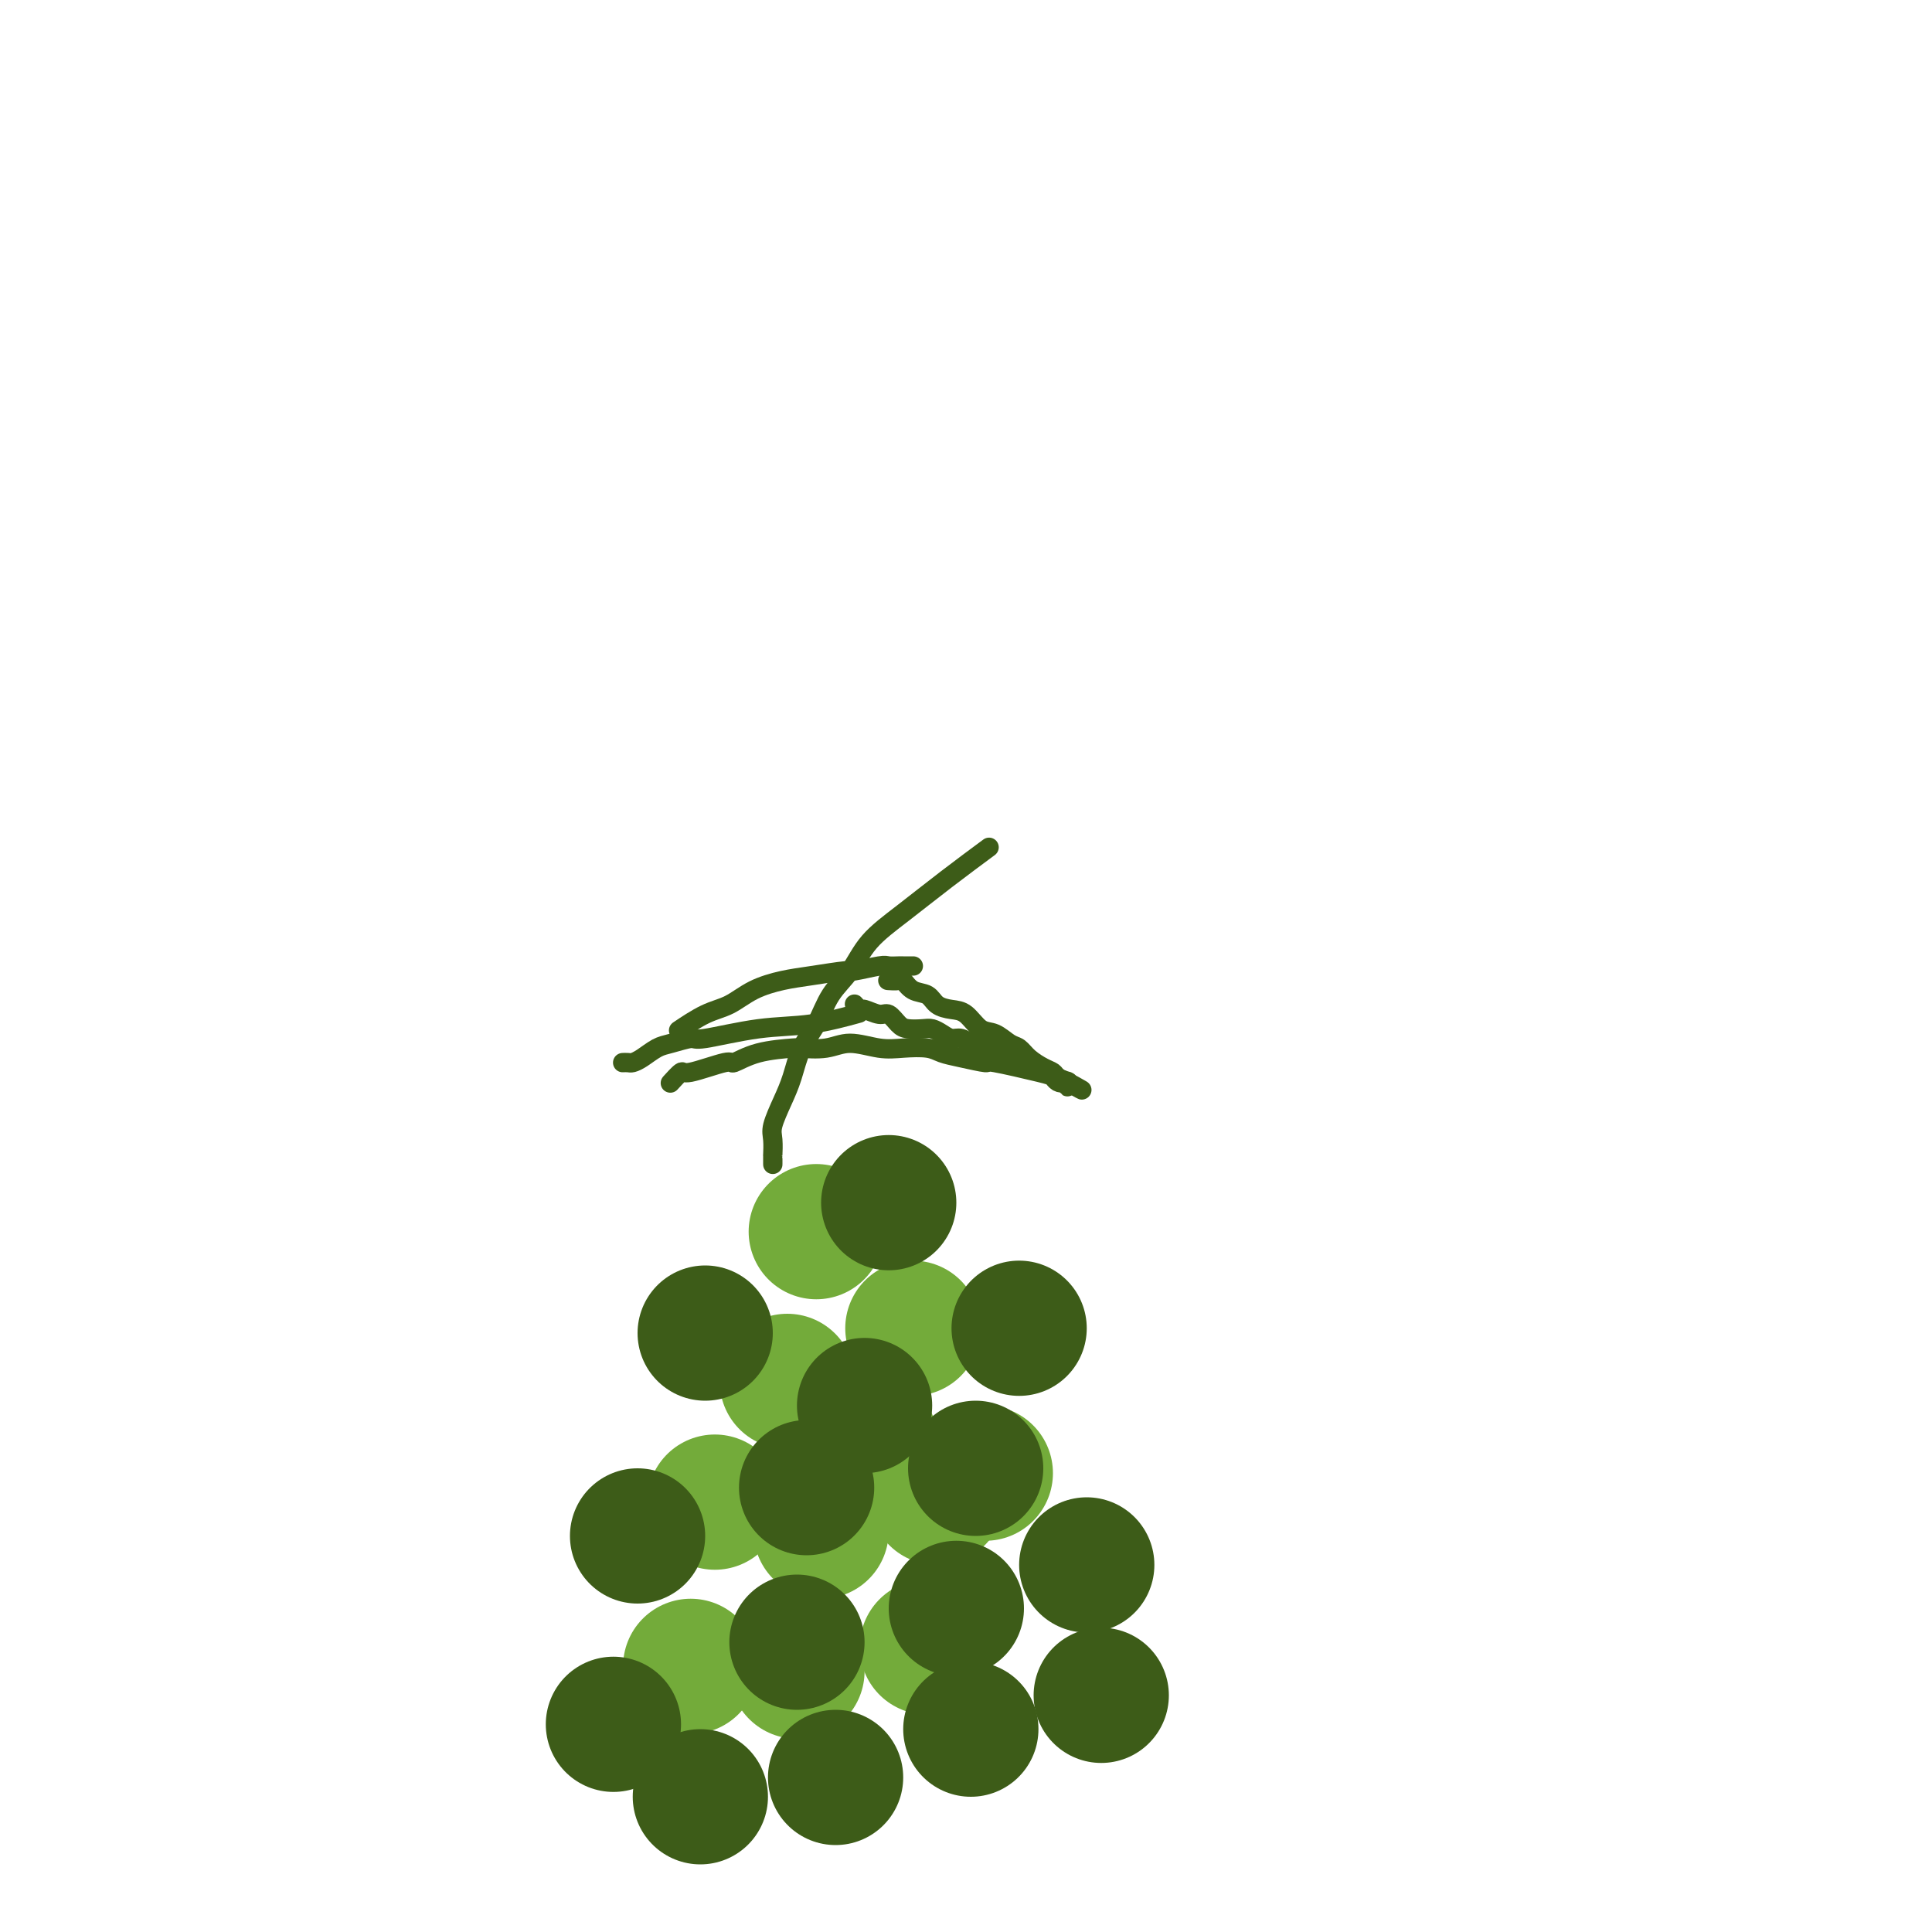 <svg viewBox='0 0 400 400' version='1.1' xmlns='http://www.w3.org/2000/svg' xmlns:xlink='http://www.w3.org/1999/xlink'><g fill='none' stroke='#73AB3A' stroke-width='28' stroke-linecap='round' stroke-linejoin='round'><path d='M143,345c0.000,0.000 0.000,0.000 0,0c0.000,0.000 0.000,0.000 0,0c0.000,0.000 0.000,0.000 0,0'/><path d='M165,346c0.000,0.000 0.000,0.000 0,0c0.000,0.000 0.000,0.000 0,0'/><path d='M192,341c0.000,0.000 0.000,0.000 0,0c0.000,0.000 0.000,0.000 0,0'/><path d='M170,317c0.000,0.000 0.000,0.000 0,0c0.000,0.000 0.000,0.000 0,0c0.000,0.000 0.000,0.000 0,0'/><path d='M148,311c0.000,0.000 0.000,0.000 0,0c0.000,0.000 0.000,0.000 0,0c0.000,0.000 0.000,0.000 0,0'/><path d='M204,305c0.000,0.000 0.000,0.000 0,0c0.000,0.000 0.000,0.000 0,0c0.000,0.000 0.000,0.000 0,0'/><path d='M194,310c0.000,0.000 0.000,0.000 0,0c0.000,0.000 0.000,0.000 0,0c0.000,0.000 0.000,0.000 0,0'/><path d='M163,286c0.000,0.000 0.000,0.000 0,0c0.000,0.000 0.000,0.000 0,0c0.000,0.000 0.000,0.000 0,0'/><path d='M189,275c0.000,0.000 0.000,0.000 0,0c0.000,0.000 0.000,0.000 0,0c0.000,0.000 0.000,0.000 0,0'/><path d='M169,255c0.000,0.000 0.000,0.000 0,0c0.000,0.000 0.000,0.000 0,0c0.000,-0.000 0.000,0.000 0,0'/><path d='M180,298c0.000,0.000 0.000,0.000 0,0c0.000,0.000 0.000,0.000 0,0c0.000,0.000 0.000,0.000 0,0'/></g>
<g fill='none' stroke='#3D5C18' stroke-width='28' stroke-linecap='round' stroke-linejoin='round'><path d='M184,249c0.000,0.000 0.000,0.000 0,0c0.000,0.000 0.000,0.000 0,0c0.000,0.000 0.000,0.000 0,0c0.000,0.000 0.000,0.000 0,0'/><path d='M211,275c0.000,0.000 0.000,0.000 0,0c0.000,0.000 0.000,0.000 0,0c0.000,0.000 0.000,0.000 0,0c-0.000,0.000 0.000,0.000 0,0c0.000,0.000 0.000,0.000 0,0'/><path d='M225,324c0.000,0.000 0.000,0.000 0,0c0.000,0.000 0.000,0.000 0,0c0.000,0.000 0.000,0.000 0,0c0.000,0.000 0.000,0.000 0,0'/><path d='M228,351c0.000,0.000 0.000,0.000 0,0c0.000,0.000 0.000,0.000 0,0c0.000,0.000 -0.000,0.000 0,0c0.000,0.000 0.000,0.000 0,0c-0.000,0.000 0.000,0.000 0,0'/><path d='M201,358c0.000,0.000 0.000,0.000 0,0c0.000,0.000 -0.000,0.000 0,0c0.000,0.000 0.000,-0.000 0,0c0.000,0.000 0.000,0.000 0,0'/><path d='M173,368c0.000,0.000 0.000,0.000 0,0c0.000,0.000 0.000,0.000 0,0c0.000,0.000 0.000,0.000 0,0c0.000,0.000 0.000,0.000 0,0'/><path d='M145,372c0.000,0.000 0.000,0.000 0,0c0.000,0.000 0.000,0.000 0,0c0.000,0.000 0.000,0.000 0,0'/><path d='M127,357c0.000,0.000 0.000,0.000 0,0c0.000,0.000 0.000,0.000 0,0c0.000,0.000 0.000,0.000 0,0'/><path d='M132,318c0.000,0.000 0.000,0.000 0,0c0.000,0.000 0.000,0.000 0,0c0.000,0.000 0.000,0.000 0,0'/><path d='M146,276c0.000,0.000 0.000,0.000 0,0c0.000,0.000 0.000,0.000 0,0c0.000,0.000 0.000,0.000 0,0'/><path d='M167,308c0.000,0.000 0.000,0.000 0,0c0.000,0.000 0.000,0.000 0,0c0.000,0.000 0.000,0.000 0,0c0.000,0.000 0.000,0.000 0,0'/><path d='M202,304c0.000,0.000 0.000,0.000 0,0c0.000,0.000 0.000,0.000 0,0c-0.000,0.000 0.000,0.000 0,0'/><path d='M165,340c0.000,0.000 0.000,0.000 0,0c0.000,0.000 0.000,0.000 0,0c0.000,0.000 0.000,0.000 0,0'/><path d='M198,333c0.000,0.000 0.000,0.000 0,0c0.000,0.000 0.000,0.000 0,0c0.000,0.000 0.000,0.000 0,0c0.000,0.000 0.000,0.000 0,0'/><path d='M179,291c0.000,0.000 0.000,0.000 0,0c0.000,0.000 0.000,0.000 0,0c0.000,0.000 0.000,0.000 0,0'/></g>
<g fill='none' stroke='#3D5C18' stroke-width='4' stroke-linecap='round' stroke-linejoin='round'><path d='M160,241c0.000,0.006 0.000,0.011 0,0c-0.000,-0.011 -0.000,-0.039 0,0c0.000,0.039 0.000,0.145 0,0c-0.000,-0.145 -0.002,-0.540 0,-1c0.002,-0.460 0.006,-0.986 0,-1c-0.006,-0.014 -0.024,0.484 0,0c0.024,-0.484 0.088,-1.949 0,-3c-0.088,-1.051 -0.330,-1.689 0,-3c0.330,-1.311 1.231,-3.295 2,-5c0.769,-1.705 1.406,-3.133 2,-5c0.594,-1.867 1.146,-4.175 2,-6c0.854,-1.825 2.010,-3.168 3,-5c0.990,-1.832 1.814,-4.154 3,-6c1.186,-1.846 2.732,-3.217 4,-5c1.268,-1.783 2.257,-3.978 4,-6c1.743,-2.022 4.240,-3.872 7,-6c2.760,-2.128 5.781,-4.534 9,-7c3.219,-2.466 6.634,-4.990 8,-6c1.366,-1.010 0.683,-0.505 0,0'/><path d='M189,200c0.087,0.000 0.174,0.000 0,0c-0.174,-0.000 -0.610,-0.001 -1,0c-0.390,0.001 -0.736,0.004 -1,0c-0.264,-0.004 -0.447,-0.016 -1,0c-0.553,0.016 -1.476,0.060 -2,0c-0.524,-0.060 -0.648,-0.224 -2,0c-1.352,0.224 -3.932,0.835 -5,1c-1.068,0.165 -0.623,-0.118 -2,0c-1.377,0.118 -4.575,0.635 -7,1c-2.425,0.365 -4.076,0.578 -6,1c-1.924,0.422 -4.120,1.052 -6,2c-1.880,0.948 -3.442,2.213 -5,3c-1.558,0.787 -3.112,1.097 -5,2c-1.888,0.903 -4.111,2.401 -5,3c-0.889,0.599 -0.445,0.300 0,0'/><path d='M184,203c0.055,0.004 0.111,0.008 0,0c-0.111,-0.008 -0.388,-0.028 0,0c0.388,0.028 1.440,0.105 2,0c0.560,-0.105 0.628,-0.393 1,0c0.372,0.393 1.047,1.465 2,2c0.953,0.535 2.184,0.532 3,1c0.816,0.468 1.219,1.405 2,2c0.781,0.595 1.942,0.846 3,1c1.058,0.154 2.013,0.212 3,1c0.987,0.788 2.007,2.308 3,3c0.993,0.692 1.960,0.556 3,1c1.040,0.444 2.152,1.467 3,2c0.848,0.533 1.430,0.576 2,1c0.570,0.424 1.127,1.228 2,2c0.873,0.772 2.062,1.512 3,2c0.938,0.488 1.624,0.724 2,1c0.376,0.276 0.440,0.592 1,1c0.560,0.408 1.614,0.908 2,1c0.386,0.092 0.103,-0.223 0,0c-0.103,0.223 -0.028,0.983 0,1c0.028,0.017 0.008,-0.709 0,-1c-0.008,-0.291 -0.004,-0.145 0,0'/><path d='M221,224c5.772,3.253 1.702,0.884 0,0c-1.702,-0.884 -1.035,-0.283 -1,0c0.035,0.283 -0.561,0.248 -1,0c-0.439,-0.248 -0.721,-0.711 -1,-1c-0.279,-0.289 -0.553,-0.406 -3,-1c-2.447,-0.594 -7.065,-1.665 -9,-2c-1.935,-0.335 -1.185,0.068 -2,0c-0.815,-0.068 -3.195,-0.605 -5,-1c-1.805,-0.395 -3.035,-0.646 -4,-1c-0.965,-0.354 -1.666,-0.809 -3,-1c-1.334,-0.191 -3.300,-0.118 -5,0c-1.700,0.118 -3.133,0.280 -5,0c-1.867,-0.280 -4.168,-1.002 -6,-1c-1.832,0.002 -3.196,0.727 -5,1c-1.804,0.273 -4.050,0.096 -5,0c-0.950,-0.096 -0.605,-0.109 -2,0c-1.395,0.109 -4.529,0.339 -7,1c-2.471,0.661 -4.277,1.754 -5,2c-0.723,0.246 -0.362,-0.355 -2,0c-1.638,0.355 -5.276,1.664 -7,2c-1.724,0.336 -1.534,-0.302 -2,0c-0.466,0.302 -1.587,1.543 -2,2c-0.413,0.457 -0.118,0.131 0,0c0.118,-0.131 0.059,-0.065 0,0'/><path d='M129,220c-0.007,0.000 -0.013,0.001 0,0c0.013,-0.001 0.047,-0.002 0,0c-0.047,0.002 -0.175,0.008 0,0c0.175,-0.008 0.653,-0.029 1,0c0.347,0.029 0.563,0.109 1,0c0.437,-0.109 1.097,-0.405 2,-1c0.903,-0.595 2.050,-1.487 3,-2c0.950,-0.513 1.701,-0.647 3,-1c1.299,-0.353 3.144,-0.925 4,-1c0.856,-0.075 0.721,0.347 3,0c2.279,-0.347 6.972,-1.464 11,-2c4.028,-0.536 7.392,-0.490 11,-1c3.608,-0.510 7.459,-1.574 9,-2c1.541,-0.426 0.770,-0.213 0,0'/><path d='M177,208c-0.001,-0.001 -0.001,-0.001 0,0c0.001,0.001 0.004,0.004 0,0c-0.004,-0.004 -0.014,-0.016 0,0c0.014,0.016 0.052,0.061 0,0c-0.052,-0.061 -0.194,-0.228 0,0c0.194,0.228 0.724,0.852 1,1c0.276,0.148 0.300,-0.181 1,0c0.700,0.181 2.078,0.872 3,1c0.922,0.128 1.388,-0.306 2,0c0.612,0.306 1.371,1.353 2,2c0.629,0.647 1.127,0.895 2,1c0.873,0.105 2.120,0.065 3,0c0.880,-0.065 1.391,-0.157 2,0c0.609,0.157 1.314,0.563 2,1c0.686,0.437 1.352,0.906 2,1c0.648,0.094 1.278,-0.186 2,0c0.722,0.186 1.537,0.839 2,1c0.463,0.161 0.576,-0.168 1,0c0.424,0.168 1.160,0.833 2,1c0.840,0.167 1.784,-0.166 2,0c0.216,0.166 -0.296,0.829 0,1c0.296,0.171 1.399,-0.150 2,0c0.601,0.150 0.700,0.771 1,1c0.300,0.229 0.800,0.065 1,0c0.200,-0.065 0.100,-0.033 0,0'/></g>
</svg>